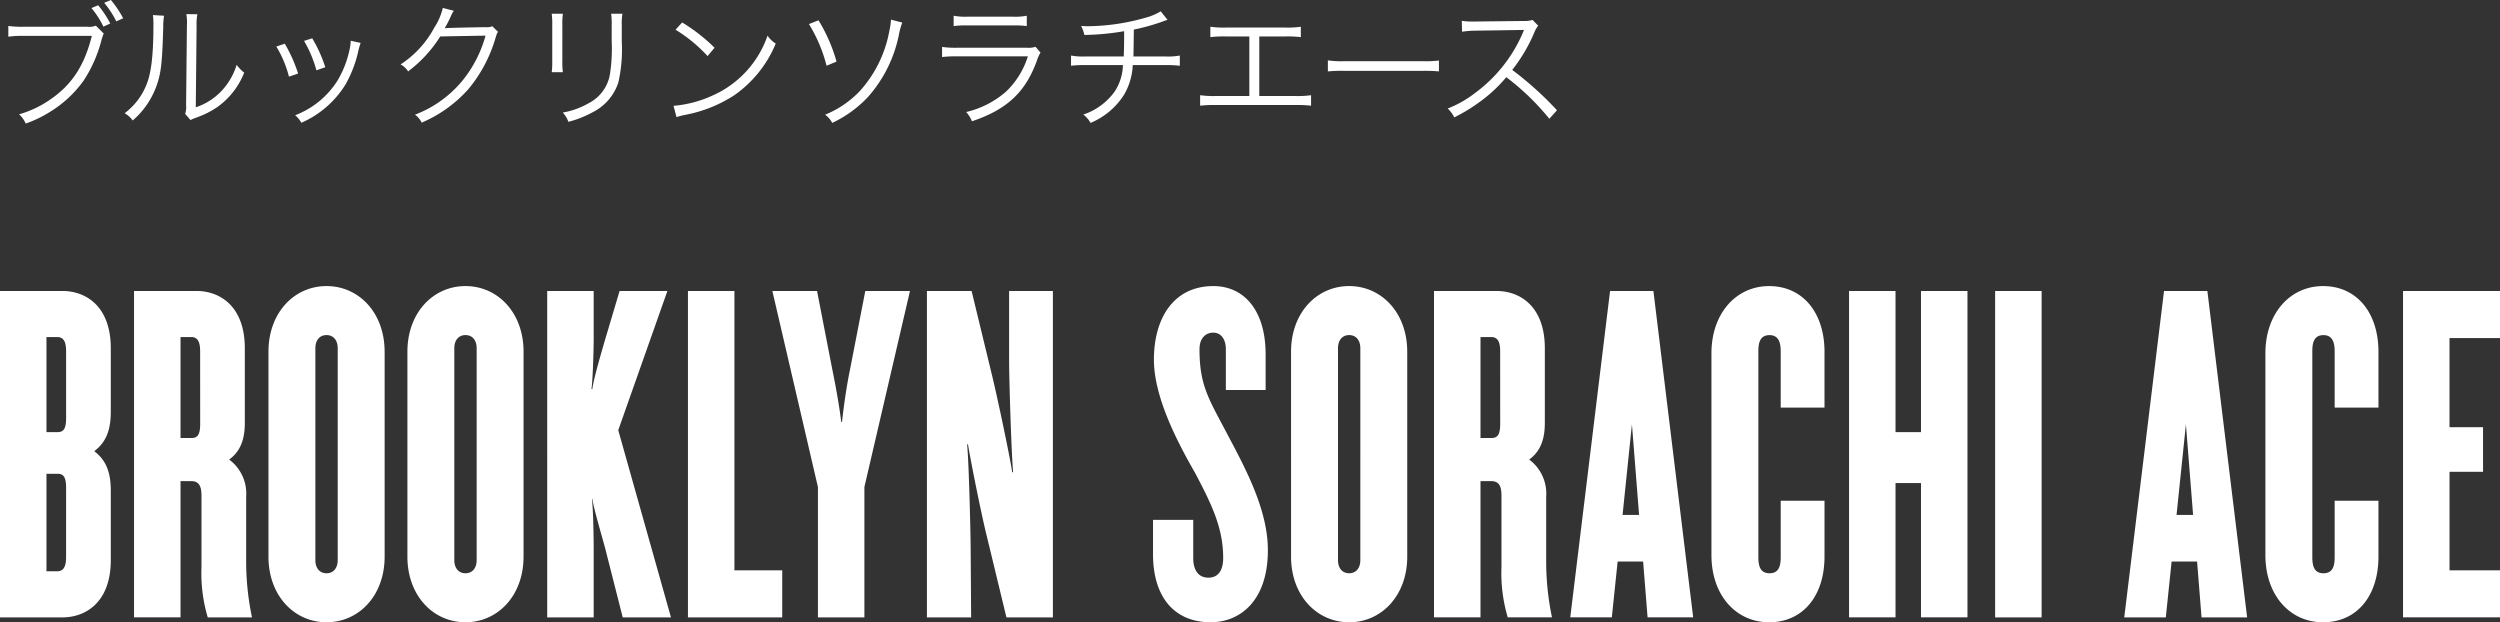 <svg data-name="レイヤー 1" xmlns="http://www.w3.org/2000/svg" viewBox="0 0 371.835 92.552"><rect x="0" y="0" width="371.835" height="92.552" fill="#333333" stroke="none"/><path d="M9.3 43.278c3.389 0 7.178 2.185 7.178 8.528v9.4c0 2.48-.532 4.447-2.459 5.9 1.927 1.458 2.459 3.427 2.459 5.906v10.283c0 6.341-3.79 8.53-7.178 8.53H0V43.278h9.3zm.532 8.964c0-1.458-.4-2.113-1.329-2.113H6.911v14.143H8.57c.933 0 1.263-.583 1.263-2.115v-9.915zm0 20.338c0-1.53-.33-2.113-1.263-2.113H6.911v14.5H8.5c.929 0 1.329-.655 1.329-2.115l.003-10.272zm27.644 19.243h-6.577a23.077 23.077 0 01-.931-7.508V73.746c0-1.385-.332-2.187-1.528-2.187h-1.589v20.264h-6.916V43.278h9.3c3.389 0 7.178 2.185 7.178 8.528v11.079c0 2.26-.532 4.155-2.327 5.468a6.299 6.299 0 012.527 5.542v9.84c.018 2.719.307 5.429.864 8.091m-7.709-39.584c0-1.458-.4-2.113-1.329-2.113h-1.588v15.015h1.659c.933 0 1.263-.583 1.263-2.115l-.005-10.787zm27.441.073v30.47c0 5.832-3.853 9.766-8.639 9.766s-8.64-3.934-8.64-9.766v-30.47c0-5.832 3.853-9.766 8.637-9.766s8.639 3.934 8.639 9.766m-10.3-.509v31.49c0 1.238.666 1.968 1.661 1.968s1.662-.73 1.662-1.968v-31.49c0-1.24-.664-1.968-1.662-1.968s-1.661.728-1.661 1.968m30.964.509v30.47c0 5.832-3.853 9.766-8.639 9.766s-8.635-3.934-8.635-9.766v-30.47c0-5.832 3.853-9.766 8.637-9.766s8.639 3.934 8.639 9.766m-10.3-.509v31.49c0 1.238.666 1.968 1.661 1.968s1.662-.73 1.662-1.968v-31.49c0-1.24-.664-1.968-1.662-1.968s-1.661.728-1.661 1.968m32.224 40.018H92.62l-2.592-10.2c-.4-1.532-1.728-5.978-1.927-7.434h-.067c.2 1.456.267 5.9.267 7.581v10.053h-6.912V43.277H88.3v7.218c0 1.533-.134 6.123-.332 7.364h.133c.2-1.6 1.461-5.83 1.86-7.217l2.192-7.362h7.111l-7.309 20.7 7.841 27.844zm16.547 0h-14.022V43.277h6.913v41.549h7.109v6.998zm12.355-48.546h6.646l-6.779 29.157v19.39h-6.912v-19.39l-6.776-29.157h6.645l2.325 11.953c.534 2.551 1.131 6.123 1.263 7.508h.133c.133-1.385.6-4.957 1.131-7.508l2.324-11.953zm15.812 0l3.125 12.9c.73 3.06 2.457 11.151 2.922 14.068h.132c-.265-2.7-.6-14-.6-16.549V43.278h6.512v48.547h-6.91l-2.926-12.1c-.731-2.915-2.325-10.787-2.791-13.63h-.132c.265 2.549.532 13.63.532 16.036l.067 9.7h-6.576V43.278h6.645zm32.963 34.04v5.684c0 1.751.731 2.916 2.261 2.916 1.461 0 2.194-1.092 2.194-2.916 0-4.372-1.6-7.8-4.188-12.682-2.593-4.517-6.115-11.223-6.115-16.837 0-6.049 2.858-10.932 8.839-10.932 4.653 0 7.775 3.717 7.775 10.131v5.326h-5.914v-6.055c0-1.6-.8-2.478-1.861-2.478-1.13 0-2.059.8-2.059 2.478 0 5.612 1.526 7.579 4.32 12.973 2.923 5.466 5.848 11.225 5.848 16.911 0 7.581-4.186 10.714-8.508 10.714-5.317 0-8.573-3.643-8.573-10.13v-5.1l5.981-.003zm31.831-25.001v30.467c0 5.83-3.855 9.768-8.639 9.768s-8.641-3.938-8.641-9.768V52.317c0-5.831 3.855-9.768 8.641-9.768s8.639 3.936 8.639 9.768m-10.3-.509v31.485c0 1.24.664 1.969 1.663 1.969s1.661-.729 1.661-1.969V51.807c0-1.238-.664-1.969-1.661-1.969s-1.663.731-1.663 1.969m31.828 40.014h-6.58a23.128 23.128 0 01-.931-7.507V73.746c0-1.384-.331-2.187-1.528-2.187h-1.592v20.262h-6.915V43.28h9.305c3.391 0 7.178 2.185 7.178 8.528v11.077c0 2.259-.533 4.156-2.327 5.466a6.307 6.307 0 012.527 5.54v9.841c.017 2.719.307 5.429.864 8.09m-7.707-39.579c0-1.458-.4-2.113-1.332-2.113h-1.593v15.014h1.664c.929 0 1.265-.581 1.265-2.113l-.004-10.788zm17.472 31.272l-.866 8.308h-6.18l5.919-48.543h6.447l5.914 48.543h-6.78l-.664-8.308h-3.79zm3.189-6.926l-1.063-13.484-1.395 13.484h2.458zm19.337 15.963c-4.917 0-8.574-4.01-8.574-9.987V52.536c0-5.905 3.657-9.985 8.574-9.985 5.052 0 8.241 4.008 8.241 9.768v8.308h-6.513v-8.384c0-1.31-.333-2.4-1.661-2.4-1.395 0-1.663 1.092-1.663 2.4v30.613c0 1.314.268 2.406 1.663 2.406s1.661-1.092 1.661-2.406v-8.382h6.514v8.31c0 5.83-3.189 9.768-8.241 9.768m22.591-.731v-19.97h-3.787v19.97h-6.913V43.278h6.913V64.27h3.787V43.278h6.913v48.543h-6.913zm11.028-48.541h6.913v48.543h-6.913zm26.25 40.235l-.866 8.308h-6.18l5.916-48.543h6.447l5.914 48.543h-6.78l-.664-8.308h-3.787zm3.193-6.926l-1.067-13.484-1.395 13.484h2.462zm19.33 15.963c-4.917 0-8.574-4.01-8.574-9.987V52.536c0-5.905 3.657-9.985 8.574-9.985 5.052 0 8.241 4.008 8.241 9.768v8.308h-6.514v-8.384c0-1.31-.333-2.4-1.661-2.4-1.395 0-1.663 1.092-1.663 2.4v30.613c0 1.314.268 2.406 1.663 2.406s1.661-1.092 1.661-2.406v-8.382h6.514v8.31c0 5.83-3.189 9.768-8.241 9.768m11.896-.731V43.278h14.424v7h-7.511v13.263h4.987v6.634h-4.984v14.649h7.511v7l-14.427-.003zM14.259 3.82c-.415.154-.86.209-1.3.16h-9.46c-.755.02-1.511-.02-2.26-.12v1.6c.742-.1 1.491-.14 2.24-.12h10.18c-1.12 4.48-3.02 7.34-6.3 9.54A15.337 15.337 0 012.839 17c.424.382.759.854.98 1.38a18.03 18.03 0 003.68-1.78 17.222 17.222 0 004.92-4.58 19.95 19.95 0 002.6-5.78q.28-1.04.42-1.24l-1.18-1.18zm1.24-3.4a13.96 13.96 0 011.8 2.76l1.02-.46A15.818 15.818 0 0016.499 0l-1 .42zm-1.9.78a12.962 12.962 0 011.78 2.76l1.02-.46a14.542 14.542 0 00-1.8-2.72l-1 .42zm9.14 1.04c.065.47.091.945.08 1.42 0 4.22-.28 6.84-.9 8.58a9.894 9.894 0 01-3.38 4.6c.475.267.884.636 1.2 1.08a12.226 12.226 0 003.46-4.94c.76-2.02.92-3.5 1.08-8.92-.01-.576.03-1.151.12-1.72l-1.66-.1zm4.98-.14c.093.589.119 1.186.08 1.78l-.12 11.7c.047.458 0 .921-.14 1.36l.8.92c.147-.085.301-.159.46-.22q.28-.1.64-.24a13.186 13.186 0 002.86-1.46 11.364 11.364 0 004.02-5.14 5.6 5.6 0 01-1.12-1.16 9.888 9.888 0 01-2.36 4 9.251 9.251 0 01-3.72 2.32l.12-12.08a7.75 7.75 0 01.12-1.76l-1.64-.02zm13.38 4.82a16.498 16.498 0 011.88 4.48l1.36-.46a21.985 21.985 0 00-1.98-4.44l-1.26.42zm4.12-.84a17.549 17.549 0 011.84 4.38l1.32-.46a20.014 20.014 0 00-1.94-4.3l-1.22.38zm6.94-.02v.2c-.036.459-.11.913-.22 1.36a15.08 15.08 0 01-1.7 4.3 12.84 12.84 0 01-6.34 5.22c.372.315.683.694.92 1.12a14.502 14.502 0 006.62-5.78A18.014 18.014 0 0053.199 8c.108-.55.255-1.091.44-1.62l-1.48-.32zm13.7-4.88a9.073 9.073 0 01-1.26 2.92 14.825 14.825 0 01-5.02 5.48 2.97 2.97 0 011.12 1.04 19.282 19.282 0 004.78-5.2l6.74-.12a18.379 18.379 0 01-3.44 6.7 17.008 17.008 0 01-7.06 5.06c.43.3.775.706 1 1.18a19.573 19.573 0 006.96-5 21.17 21.17 0 004-7.52c.22-.72.22-.74.4-.98l-.86-.84c-.328.14-.687.188-1.04.14q-5.78.1-6.04.16c.338-.577.645-1.171.92-1.78.113-.29.26-.566.44-.82l-1.64-.42zm16.2.86c.067.557.093 1.119.08 1.68v5.34c.012.561-.014 1.123-.08 1.68h1.66c-.07-.55-.097-1.105-.08-1.66V3.7c-.016-.555.011-1.109.08-1.66h-1.66zm8.84 0c.073.584.1 1.172.08 1.76v2.26a24.875 24.875 0 01-.28 5.1 5.966 5.966 0 01-3.2 4.22 11.656 11.656 0 01-3.8 1.36c.375.395.661.865.84 1.38a15.734 15.734 0 003.64-1.44 7.598 7.598 0 003.8-4.44c.443-2.001.611-4.053.5-6.1V3.78a8.965 8.965 0 01.1-1.74h-1.68zm9.58 2.38a22.106 22.106 0 014.76 3.92l1.04-1.24a26.069 26.069 0 00-4.82-3.76l-.98 1.08zm.14 13c.393-.13.794-.237 1.2-.32a20.164 20.164 0 007.46-2.98 17.543 17.543 0 006.1-7.64 4.016 4.016 0 01-1.22-1.18 15.11 15.11 0 01-8.16 8.9 17.408 17.408 0 01-5.82 1.54l.44 1.68zm19.7-13.84a22.355 22.355 0 012.62 6.2l1.48-.62a24.169 24.169 0 00-2.68-6.14l-1.42.56zm12.2-.66a9.491 9.491 0 01-.24 1.66 18.162 18.162 0 01-4.3 8.86 14.77 14.77 0 01-5.26 3.62c.446.315.81.734 1.06 1.22a17.51 17.51 0 005.34-3.88 19.83 19.83 0 004.56-9.14c.113-.648.287-1.285.52-1.9l-1.68-.44zm9.32.96c.69-.088 1.385-.121 2.08-.1h6.72c.695-.021 1.39.012 2.08.1V2.34a9.18 9.18 0 01-2.1.14h-6.68a9.18 9.18 0 01-2.1-.14v1.54zm-1.72 4.6c.77-.082 1.545-.116 2.32-.1h10.44a12.324 12.324 0 01-3.24 5.24 13.729 13.729 0 01-5.94 3.04c.371.402.663.87.86 1.38 5.18-1.74 7.94-4.3 9.64-8.96a5.8 5.8 0 01.56-1.26l-.74-.86c-.42.131-.862.178-1.3.14h-10.26a14.3 14.3 0 01-2.34-.12v1.5zm32.52-6.8a8.367 8.367 0 01-2.28.96 32.111 32.111 0 01-8.4 1.26c-.3 0-.6 0-1.16-.04.22.423.382.873.48 1.34a37.915 37.915 0 005.92-.56c0 1.76-.02 2.88-.06 3.76h-5.74a9.535 9.535 0 01-2.1-.14v1.52a15.513 15.513 0 012.1-.1h5.62a7.52 7.52 0 01-1.22 3.92 9.351 9.351 0 01-4.68 3.44c.446.329.815.753 1.08 1.24a10.788 10.788 0 004.98-4.18 9.517 9.517 0 001.3-4.42h4.9c.701-.014 1.403.019 2.1.1V8.26a9.535 9.535 0 01-2.1.14h-4.8c.02-.78.04-2.08.06-4a30.945 30.945 0 004.4-1.24c.201-.083.408-.15.62-.2l-1.02-1.28zm14.66 3.74h3.86c.775-.016 1.55.017 2.32.1V3.98c-.775.103-1.558.143-2.34.12h-8.78a14.531 14.531 0 01-2.34-.12v1.54c.77-.083 1.545-.116 2.32-.1h3.48v8.86h-5a14.285 14.285 0 01-2.32-.12v1.56a18.216 18.216 0 012.3-.1h11.88c.775-.016 1.55.018 2.32.1v-1.56a14.3 14.3 0 01-2.34.12h-5.36V5.42zm10.2 5.2c.824-.074 1.652-.1 2.48-.08h11.6c.814-.017 1.629.01 2.44.08V9a15.78 15.78 0 01-2.42.1h-11.62a14.086 14.086 0 01-2.48-.12v1.64zm34.08 5.78a49.744 49.744 0 00-6.66-6 24.184 24.184 0 003.3-5.6c.136-.353.325-.684.56-.98l-.84-.86a3.745 3.745 0 01-1.28.16l-7.14.08h-.52a9.383 9.383 0 01-1.58-.1l.04 1.62c.682-.106 1.37-.16 2.06-.16l6.68-.1c.16.005.321-.002.48-.02a.424.424 0 01-.06.14c-.04.1-.06.12-.1.24a21.676 21.676 0 01-7.14 9.02 16.068 16.068 0 01-4.06 2.3c.406.375.738.823.98 1.32a25.81 25.81 0 003.92-2.4 21.71 21.71 0 003.82-3.58 37.182 37.182 0 016.4 6.18l1.14-1.26z" fill="#fff"/></svg>